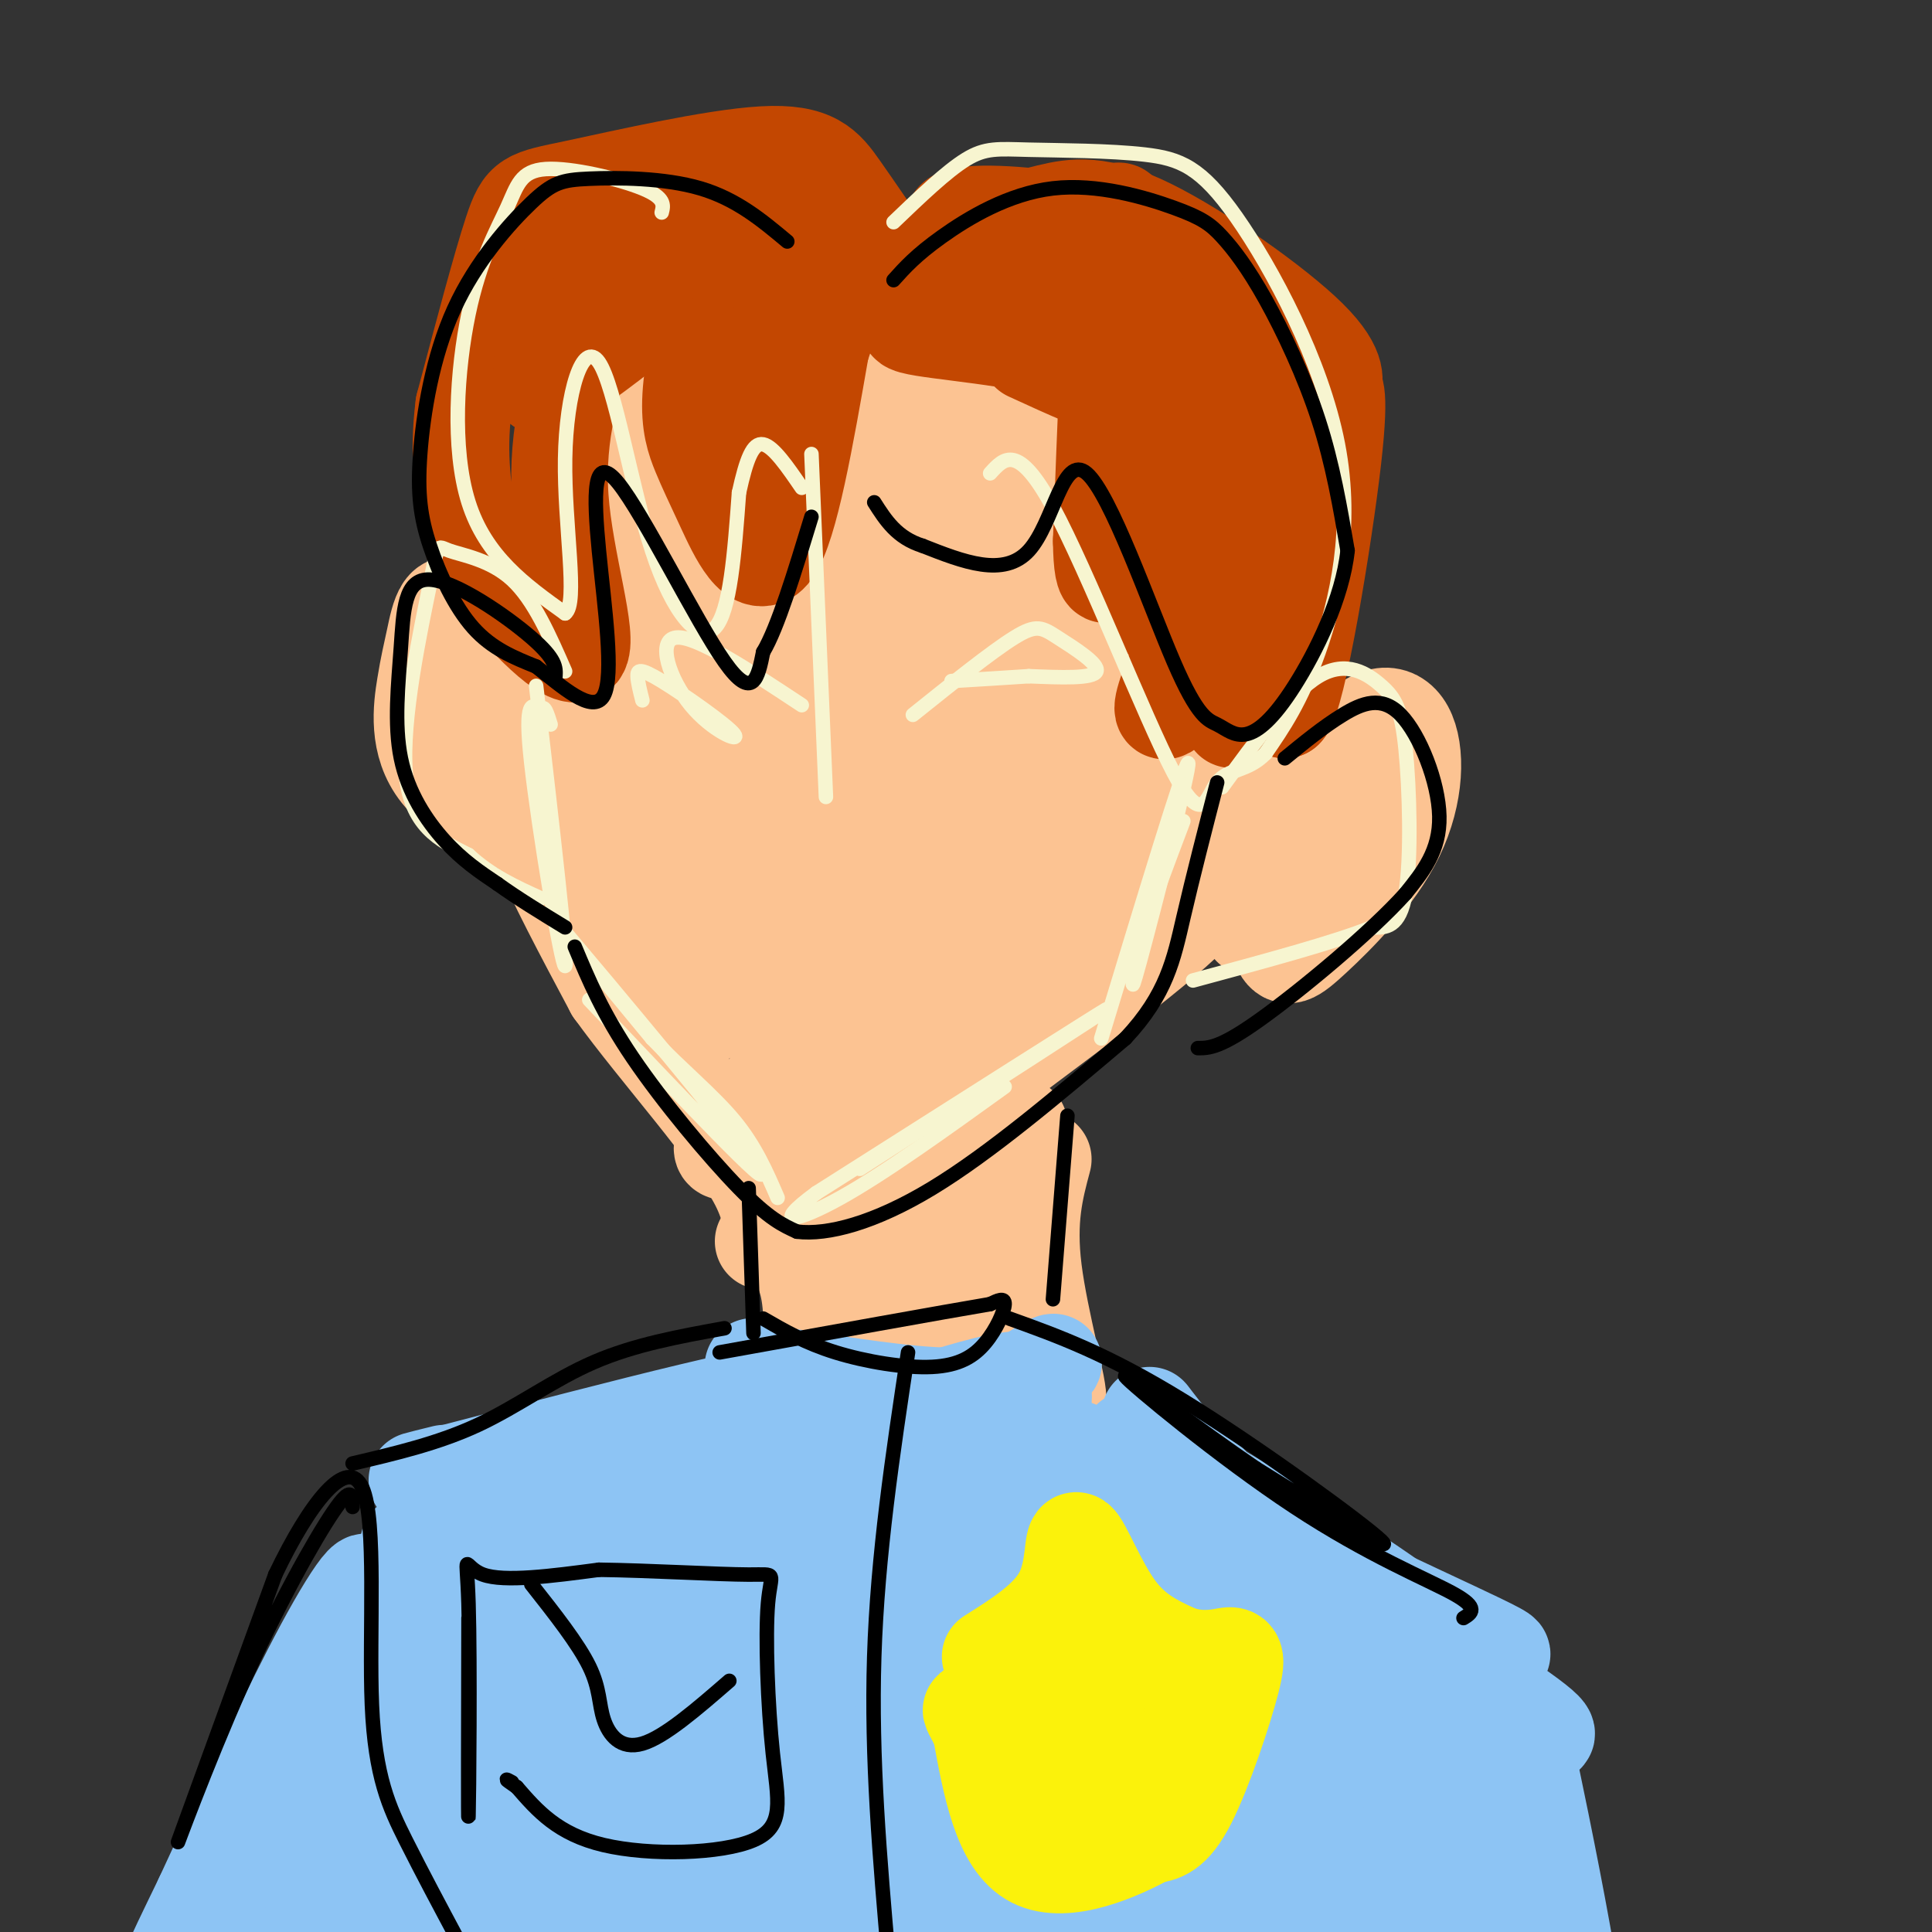 <svg viewBox='0 0 400 400' version='1.1' xmlns='http://www.w3.org/2000/svg' xmlns:xlink='http://www.w3.org/1999/xlink'><rect x="0" y="0" width="400" height="400" fill="#333333" stroke="none"/><g fill='none' stroke='rgb(252,195,146)' stroke-width='20' stroke-linecap='round' stroke-linejoin='round'><path d='M128,81c-2.097,0.399 -4.195,0.797 -6,14c-1.805,13.203 -3.319,39.209 -5,53c-1.681,13.791 -3.530,15.367 -5,17c-1.470,1.633 -2.563,3.324 0,10c2.563,6.676 8.781,18.338 15,30'/><path d='M127,205c9.226,12.810 24.792,29.833 30,40c5.208,10.167 0.060,13.476 11,5c10.940,-8.476 37.970,-28.738 65,-49'/><path d='M233,201c15.488,-12.262 21.708,-18.417 25,-31c3.292,-12.583 3.655,-31.595 3,-42c-0.655,-10.405 -2.327,-12.202 -4,-14'/><path d='M257,114c-2.385,-6.244 -6.346,-14.853 -23,-23c-16.654,-8.147 -46.000,-15.833 -59,-19c-13.000,-3.167 -9.654,-1.814 -15,0c-5.346,1.814 -19.385,4.090 -28,9c-8.615,4.910 -11.808,12.455 -15,20'/><path d='M117,101c-1.175,1.469 3.388,-4.857 8,-9c4.612,-4.143 9.275,-6.102 17,-9c7.725,-2.898 18.513,-6.734 29,-8c10.487,-1.266 20.672,0.039 27,0c6.328,-0.039 8.799,-1.423 -2,5c-10.799,6.423 -34.869,20.652 -46,30c-11.131,9.348 -9.323,13.814 -8,15c1.323,1.186 2.162,-0.907 3,-3'/><path d='M145,122c12.778,-7.339 43.222,-24.188 58,-30c14.778,-5.812 13.889,-0.589 21,-2c7.111,-1.411 22.222,-9.457 2,2c-20.222,11.457 -75.778,42.416 -86,50c-10.222,7.584 24.889,-8.208 60,-24'/><path d='M200,118c22.622,-7.432 49.178,-14.014 37,-8c-12.178,6.014 -63.089,24.622 -85,38c-21.911,13.378 -14.822,21.525 -15,27c-0.178,5.475 -7.622,8.279 8,-1c15.622,-9.279 54.311,-30.639 93,-52'/><path d='M238,122c-3.921,2.106 -60.225,33.371 -89,53c-28.775,19.629 -30.022,27.622 -13,19c17.022,-8.622 52.314,-33.860 72,-46c19.686,-12.140 23.768,-11.183 28,-11c4.232,0.183 8.616,-0.409 13,-1'/><path d='M249,136c-15.954,8.970 -62.340,31.897 -79,39c-16.660,7.103 -3.594,-1.616 -7,6c-3.406,7.616 -23.284,31.567 -16,29c7.284,-2.567 41.730,-31.653 60,-46c18.270,-14.347 20.363,-13.956 27,-16c6.637,-2.044 17.819,-6.522 29,-11'/><path d='M263,137c6.514,-2.174 8.298,-2.107 -11,13c-19.298,15.107 -59.678,45.256 -82,65c-22.322,19.744 -26.587,29.085 -12,20c14.587,-9.085 48.025,-36.596 66,-53c17.975,-16.404 20.488,-21.702 23,-27'/><path d='M247,155c-12.671,6.686 -55.850,36.902 -73,50c-17.150,13.098 -8.271,9.078 -4,9c4.271,-0.078 3.935,3.785 5,6c1.065,2.215 3.531,2.781 10,0c6.469,-2.781 16.940,-8.910 28,-19c11.060,-10.090 22.708,-24.139 30,-35c7.292,-10.861 10.226,-18.532 7,-17c-3.226,1.532 -12.613,12.266 -22,23'/><path d='M228,172c-5.435,7.044 -8.023,13.155 -15,20c-6.977,6.845 -18.344,14.423 -19,16c-0.656,1.577 9.397,-2.847 19,-11c9.603,-8.153 18.755,-20.036 23,-28c4.245,-7.964 3.581,-12.011 7,-20c3.419,-7.989 10.920,-19.920 2,-30c-8.920,-10.080 -34.263,-18.309 -52,-22c-17.737,-3.691 -27.869,-2.846 -38,-2'/><path d='M155,95c-8.015,0.091 -9.053,1.318 -13,4c-3.947,2.682 -10.804,6.818 -15,20c-4.196,13.182 -5.731,35.412 -6,46c-0.269,10.588 0.729,9.536 2,15c1.271,5.464 2.815,17.444 4,2c1.185,-15.444 2.011,-58.312 3,-76c0.989,-17.688 2.140,-10.197 6,-9c3.860,1.197 10.430,-3.902 17,-9'/><path d='M153,88c12.195,-0.554 34.183,2.561 47,9c12.817,6.439 16.462,16.200 18,25c1.538,8.800 0.969,16.637 2,20c1.031,3.363 3.662,2.252 11,-5c7.338,-7.252 19.382,-20.643 23,-22c3.618,-1.357 -1.191,9.322 -6,20'/><path d='M248,135c-9.000,13.333 -28.500,36.667 -48,60'/><path d='M171,263c-3.089,22.667 -6.178,45.333 -6,45c0.178,-0.333 3.622,-23.667 3,-36c-0.622,-12.333 -5.311,-13.667 -10,-15'/><path d='M216,240c-1.662,6.206 -3.323,12.413 -2,23c1.323,10.587 5.631,25.555 5,27c-0.631,1.445 -6.200,-10.633 -9,-22c-2.800,-11.367 -2.831,-22.022 -2,-28c0.831,-5.978 2.523,-7.279 3,-7c0.477,0.279 -0.262,2.140 -1,4'/><path d='M210,237c-3.246,5.726 -10.862,18.043 -13,36c-2.138,17.957 1.200,41.556 0,29c-1.200,-12.556 -6.938,-61.265 -10,-62c-3.062,-0.735 -3.446,46.504 -4,63c-0.554,16.496 -1.277,2.248 -2,-12'/><path d='M181,291c-0.500,-8.833 -0.750,-24.917 -1,-41'/><path d='M265,187c4.622,-13.100 9.245,-26.200 14,-33c4.755,-6.800 9.643,-7.299 12,-3c2.357,4.299 2.183,13.397 -2,22c-4.183,8.603 -12.375,16.711 -17,21c-4.625,4.289 -5.683,4.758 -7,2c-1.317,-2.758 -2.893,-8.742 -4,-12c-1.107,-3.258 -1.745,-3.788 2,-7c3.745,-3.212 11.872,-9.106 20,-15'/><path d='M283,162c3.611,-2.856 2.638,-2.498 3,-1c0.362,1.498 2.059,4.134 0,9c-2.059,4.866 -7.874,11.962 -13,16c-5.126,4.038 -9.563,5.019 -14,6'/><path d='M113,173c-6.549,-19.289 -13.097,-38.577 -17,-45c-3.903,-6.423 -5.159,0.021 -6,4c-0.841,3.979 -1.265,5.494 -2,10c-0.735,4.506 -1.781,12.002 3,18c4.781,5.998 15.391,10.499 26,15'/><path d='M117,175c1.841,-2.837 -6.558,-17.431 -12,-26c-5.442,-8.569 -7.927,-11.115 -9,-9c-1.073,2.115 -0.735,8.890 1,14c1.735,5.110 4.868,8.555 8,12'/></g>
<g fill='none' stroke='rgb(195,71,1)' stroke-width='20' stroke-linecap='round' stroke-linejoin='round'><path d='M185,55c-3.931,-5.772 -7.863,-11.544 -11,-16c-3.137,-4.456 -5.480,-7.596 -16,-7c-10.520,0.596 -29.217,4.930 -39,7c-9.783,2.070 -10.652,1.877 -13,9c-2.348,7.123 -6.174,21.561 -10,36'/><path d='M96,84c-1.386,10.550 0.148,18.926 1,24c0.852,5.074 1.022,6.844 6,13c4.978,6.156 14.763,16.696 17,14c2.237,-2.696 -3.075,-18.627 -4,-32c-0.925,-13.373 2.538,-24.186 6,-35'/><path d='M122,68c1.467,-7.667 2.133,-9.333 8,-11c5.867,-1.667 16.933,-3.333 28,-5'/><path d='M147,59c-1.829,8.557 -3.659,17.113 -4,23c-0.341,5.887 0.805,9.104 2,12c1.195,2.896 2.437,5.472 5,11c2.563,5.528 6.447,14.008 10,9c3.553,-5.008 6.777,-23.504 10,-42'/><path d='M170,72c3.586,-10.999 7.550,-17.498 10,-20c2.450,-2.502 3.386,-1.007 -2,-2c-5.386,-0.993 -17.093,-4.472 -25,-6c-7.907,-1.528 -12.013,-1.104 -18,1c-5.987,2.104 -13.853,5.887 -18,12c-4.147,6.113 -4.573,14.557 -5,23'/><path d='M112,80c6.679,-2.060 25.875,-18.708 37,-27c11.125,-8.292 14.179,-8.226 14,-2c-0.179,6.226 -3.589,18.613 -7,31'/><path d='M156,82c-1.344,6.727 -1.204,8.045 1,3c2.204,-5.045 6.472,-16.451 8,-22c1.528,-5.549 0.317,-5.240 -2,-6c-2.317,-0.760 -5.739,-2.589 -12,-4c-6.261,-1.411 -15.360,-2.403 -21,1c-5.640,3.403 -7.820,11.202 -10,19'/><path d='M120,73c-1.667,3.500 -0.833,2.750 0,2'/><path d='M188,58c1.083,-3.500 2.167,-7.000 10,-9c7.833,-2.000 22.417,-2.500 29,-4c6.583,-1.500 5.167,-4.000 4,7c-1.167,11.000 -2.083,35.500 -3,60'/><path d='M228,112c0.124,10.727 1.932,7.544 3,1c1.068,-6.544 1.394,-16.450 3,-25c1.606,-8.550 4.492,-15.745 -4,-23c-8.492,-7.255 -28.363,-14.569 -32,-18c-3.637,-3.431 8.961,-2.980 17,-2c8.039,0.980 11.520,2.490 15,4'/><path d='M230,49c5.003,1.397 10.011,2.890 11,19c0.989,16.110 -2.041,46.837 -1,57c1.041,10.163 6.155,-0.239 8,-3c1.845,-2.761 0.423,2.120 -1,7'/><path d='M247,129c-1.585,4.544 -5.046,12.406 -6,16c-0.954,3.594 0.600,2.922 5,-3c4.400,-5.922 11.646,-17.094 15,-30c3.354,-12.906 2.815,-27.544 3,-22c0.185,5.544 1.092,31.272 2,57'/><path d='M266,147c2.617,-2.117 8.158,-35.908 10,-52c1.842,-16.092 -0.015,-14.483 0,-15c0.015,-0.517 1.901,-3.159 -5,-10c-6.901,-6.841 -22.589,-17.880 -33,-23c-10.411,-5.120 -15.546,-4.320 -21,-3c-5.454,1.320 -11.227,3.160 -17,5'/><path d='M200,49c6.930,2.659 32.755,6.806 47,10c14.245,3.194 16.911,5.433 19,17c2.089,11.567 3.601,32.460 4,44c0.399,11.540 -0.315,13.726 -3,17c-2.685,3.274 -7.343,7.637 -12,12'/><path d='M257,102c-1.716,-2.079 -3.433,-4.157 -4,-10c-0.567,-5.843 0.015,-15.450 1,-12c0.985,3.450 2.375,19.958 2,30c-0.375,10.042 -2.513,13.620 -6,4c-3.487,-9.620 -8.323,-32.436 -10,-42c-1.677,-9.564 -0.193,-5.875 -4,-5c-3.807,0.875 -12.903,-1.062 -22,-3'/><path d='M214,64c-10.769,0.062 -26.691,1.718 -26,3c0.691,1.282 17.994,2.191 29,5c11.006,2.809 15.716,7.517 14,8c-1.716,0.483 -9.858,-3.258 -18,-7'/></g>
<g fill='none' stroke='rgb(141,196,244)' stroke-width='20' stroke-linecap='round' stroke-linejoin='round'><path d='M165,300c10.464,0.905 20.929,1.810 32,-3c11.071,-4.810 22.750,-15.333 21,-15c-1.750,0.333 -16.929,11.524 -27,16c-10.071,4.476 -15.036,2.238 -20,0'/><path d='M171,298c-6.854,-3.977 -13.988,-13.921 -15,-15c-1.012,-1.079 4.099,6.705 12,11c7.901,4.295 18.592,5.100 27,5c8.408,-0.100 14.533,-1.104 18,-4c3.467,-2.896 4.276,-7.685 1,-9c-3.276,-1.315 -10.638,0.842 -18,3'/><path d='M196,289c-8.500,-0.167 -20.750,-2.083 -33,-4'/><path d='M147,295c0.411,0.791 0.823,1.582 -1,4c-1.823,2.418 -5.880,6.463 -23,12c-17.120,5.537 -47.301,12.568 -36,7c11.301,-5.568 64.086,-23.734 72,-28c7.914,-4.266 -29.043,5.367 -66,15'/><path d='M93,305c-11.167,2.500 -6.083,1.250 -1,0'/><path d='M86,331c-15.845,28.345 -31.690,56.690 -32,54c-0.310,-2.690 14.917,-36.417 20,-50c5.083,-13.583 0.024,-7.024 -7,6c-7.024,13.024 -16.012,32.512 -25,52'/><path d='M42,393c-6.694,13.810 -10.929,22.336 -5,15c5.929,-7.336 22.022,-30.532 39,-52c16.978,-21.468 34.839,-41.208 40,-41c5.161,0.208 -2.380,20.364 -12,41c-9.620,20.636 -21.320,41.753 -17,39c4.320,-2.753 24.660,-29.377 45,-56'/><path d='M132,339c15.607,-18.783 32.123,-37.740 24,-22c-8.123,15.740 -40.886,66.176 -56,91c-15.114,24.824 -12.577,24.036 6,-2c18.577,-26.036 53.196,-77.319 67,-96c13.804,-18.681 6.793,-4.760 5,2c-1.793,6.760 1.630,6.360 0,12c-1.630,5.640 -8.315,17.320 -15,29'/><path d='M163,353c-12.664,23.256 -36.825,66.897 -20,47c16.825,-19.897 74.635,-103.332 80,-100c5.365,3.332 -41.717,93.429 -50,111c-8.283,17.571 22.231,-37.385 37,-62c14.769,-24.615 13.791,-18.890 15,-17c1.209,1.890 4.604,-0.055 8,-2'/><path d='M233,330c0.333,3.167 -2.833,12.083 -6,21'/><path d='M234,298c20.801,12.191 41.603,24.383 55,34c13.397,9.617 19.391,16.660 12,13c-7.391,-3.660 -28.167,-18.022 -42,-30c-13.833,-11.978 -20.724,-21.571 -21,-22c-0.276,-0.429 6.064,8.306 13,15c6.936,6.694 14.468,11.347 22,16'/><path d='M273,324c16.277,8.339 45.971,21.186 36,18c-9.971,-3.186 -59.605,-22.406 -76,-30c-16.395,-7.594 0.451,-3.561 8,-2c7.549,1.561 5.802,0.651 19,9c13.198,8.349 41.342,25.957 53,34c11.658,8.043 6.829,6.522 2,5'/><path d='M315,358c4.440,20.607 14.542,69.625 11,68c-3.542,-1.625 -20.726,-53.893 -25,-63c-4.274,-9.107 4.363,24.946 13,59'/><path d='M314,422c-0.906,4.647 -9.670,-13.235 -17,-37c-7.330,-23.765 -13.225,-53.412 -16,-49c-2.775,4.412 -2.430,42.882 0,64c2.430,21.118 6.944,24.885 8,18c1.056,-6.885 -1.346,-24.423 -5,-42c-3.654,-17.577 -8.561,-35.194 -11,-43c-2.439,-7.806 -2.411,-5.802 -3,-1c-0.589,4.802 -1.794,12.401 -3,20'/><path d='M267,352c-0.494,14.428 -0.231,40.496 2,58c2.231,17.504 6.428,26.442 5,16c-1.428,-10.442 -8.483,-40.265 -14,-58c-5.517,-17.735 -9.496,-23.382 -12,-26c-2.504,-2.618 -3.533,-2.207 -5,-6c-1.467,-3.793 -3.373,-11.790 -2,3c1.373,14.790 6.023,52.367 11,76c4.977,23.633 10.279,33.324 9,22c-1.279,-11.324 -9.140,-43.662 -17,-76'/><path d='M244,361c-3.914,-21.197 -5.197,-36.190 -7,-42c-1.803,-5.810 -4.124,-2.438 -4,20c0.124,22.438 2.693,63.942 1,68c-1.693,4.058 -7.648,-29.331 -10,-55c-2.352,-25.669 -1.101,-43.620 -2,-43c-0.899,0.620 -3.950,19.810 -7,39'/><path d='M215,348c-2.372,20.227 -4.804,51.295 -7,65c-2.196,13.705 -4.158,10.049 -6,-3c-1.842,-13.049 -3.564,-35.490 -4,-55c-0.436,-19.510 0.414,-36.090 2,-42c1.586,-5.910 3.910,-1.151 -3,23c-6.910,24.151 -23.053,67.695 -30,77c-6.947,9.305 -4.699,-15.627 -3,-32c1.699,-16.373 2.850,-24.186 4,-32'/><path d='M168,349c8.237,-16.304 26.829,-41.064 16,-31c-10.829,10.064 -51.079,54.950 -67,73c-15.921,18.050 -7.513,9.262 -8,7c-0.487,-2.262 -9.868,2.002 -14,2c-4.132,-0.002 -3.016,-4.268 -3,-7c0.016,-2.732 -1.068,-3.928 5,-17c6.068,-13.072 19.287,-38.019 32,-55c12.713,-16.981 24.918,-25.994 21,-21c-3.918,4.994 -23.959,23.997 -44,43'/><path d='M106,343c-19.327,18.065 -45.644,41.729 -46,39c-0.356,-2.729 25.250,-31.850 42,-51c16.750,-19.150 24.643,-28.329 16,-14c-8.643,14.329 -33.821,52.164 -59,90'/><path d='M59,407c7.302,-4.748 55.056,-61.619 84,-86c28.944,-24.381 39.079,-16.273 20,9c-19.079,25.273 -67.372,67.712 -79,81c-11.628,13.288 13.408,-2.576 28,-10c14.592,-7.424 18.741,-6.407 38,-5c19.259,1.407 53.630,3.203 88,5'/><path d='M238,401c15.471,-0.487 10.149,-4.203 9,-4c-1.149,0.203 1.877,4.327 2,-9c0.123,-13.327 -2.655,-44.104 -6,-57c-3.345,-12.896 -7.257,-7.910 -5,-5c2.257,2.910 10.685,3.745 22,14c11.315,10.255 25.519,29.930 26,29c0.481,-0.930 -12.759,-22.465 -26,-44'/><path d='M260,325c-0.746,2.443 10.391,30.551 19,48c8.609,17.449 14.692,24.240 17,25c2.308,0.760 0.840,-4.510 -2,-10c-2.840,-5.490 -7.053,-11.199 -14,-17c-6.947,-5.801 -16.627,-11.695 -26,-22c-9.373,-10.305 -18.440,-25.020 -18,-23c0.440,2.020 10.388,20.775 21,37c10.612,16.225 21.889,29.922 26,35c4.111,5.078 1.055,1.539 -2,-2'/><path d='M281,396c-6.767,-15.150 -22.685,-52.026 -30,-66c-7.315,-13.974 -6.026,-5.045 -7,-4c-0.974,1.045 -4.209,-5.792 -3,7c1.209,12.792 6.864,45.213 2,48c-4.864,2.787 -20.247,-24.061 -28,-39c-7.753,-14.939 -7.877,-17.970 -8,-21'/><path d='M207,321c-1.667,-3.833 -1.833,-2.917 -2,-2'/></g>
<g fill='none' stroke='rgb(251,242,11)' stroke-width='20' stroke-linecap='round' stroke-linejoin='round'><path d='M205,343c6.167,-3.887 12.333,-7.774 15,-13c2.667,-5.226 1.833,-11.792 3,-11c1.167,0.792 4.333,8.940 8,14c3.667,5.060 7.833,7.030 12,9'/><path d='M243,342c3.882,1.692 7.587,1.423 10,1c2.413,-0.423 3.534,-0.998 2,5c-1.534,5.998 -5.724,18.571 -9,25c-3.276,6.429 -5.638,6.715 -8,7'/><path d='M238,380c-6.089,3.400 -17.311,8.400 -24,5c-6.689,-3.400 -8.844,-15.200 -11,-27'/><path d='M203,358c-2.379,-5.091 -2.825,-4.317 0,-3c2.825,1.317 8.922,3.178 14,11c5.078,7.822 9.136,21.606 9,15c-0.136,-6.606 -4.468,-33.602 -5,-42c-0.532,-8.398 2.734,1.801 6,12'/><path d='M227,351c2.024,7.262 4.083,19.417 6,17c1.917,-2.417 3.690,-19.405 5,-25c1.310,-5.595 2.155,0.202 3,6'/><path d='M227,354c0.000,0.000 -1.000,15.000 -1,15'/></g>
<g fill='none' stroke='rgb(247,245,208)' stroke-width='3' stroke-linecap='round' stroke-linejoin='round'><path d='M168,94c0.000,0.000 3.000,71.000 3,71'/><path d='M189,148c8.179,-6.560 16.357,-13.119 21,-16c4.643,-2.881 5.750,-2.083 9,0c3.250,2.083 8.643,5.452 8,7c-0.643,1.548 -7.321,1.274 -14,1'/><path d='M213,140c-5.000,0.333 -10.500,0.667 -16,1'/><path d='M166,146c-10.945,-7.235 -21.890,-14.471 -26,-14c-4.110,0.471 -1.386,8.648 3,14c4.386,5.352 10.433,7.878 9,6c-1.433,-1.878 -10.347,-8.159 -15,-11c-4.653,-2.841 -5.044,-2.240 -5,-1c0.044,1.240 0.522,3.120 1,5'/><path d='M111,142c3.356,28.911 6.711,57.822 6,58c-0.711,0.178 -5.489,-28.378 -7,-42c-1.511,-13.622 0.244,-12.311 2,-11'/><path d='M112,147c0.667,-1.333 1.333,0.833 2,3'/><path d='M122,207c19.622,20.711 39.244,41.422 35,35c-4.244,-6.422 -32.356,-39.978 -40,-49c-7.644,-9.022 5.178,6.489 18,22'/><path d='M135,215c6.178,6.489 12.622,11.711 17,17c4.378,5.289 6.689,10.644 9,16'/><path d='M178,242c26.250,-16.917 52.500,-33.833 51,-33c-1.500,0.833 -30.750,19.417 -60,38'/><path d='M169,247c-9.733,7.156 -4.067,6.044 5,1c9.067,-5.044 21.533,-14.022 34,-23'/><path d='M228,215c8.733,-28.778 17.467,-57.556 18,-57c0.533,0.556 -7.133,30.444 -10,41c-2.867,10.556 -0.933,1.778 1,-7'/><path d='M237,192c1.500,-4.833 4.750,-13.417 8,-22'/><path d='M253,163c7.121,-9.781 14.242,-19.563 20,-23c5.758,-3.437 10.152,-0.530 13,2c2.848,2.530 4.152,4.681 5,13c0.848,8.319 1.242,22.805 0,30c-1.242,7.195 -4.121,7.097 -7,7'/><path d='M284,192c-7.333,3.000 -22.167,7.000 -37,11'/><path d='M117,139c-3.238,-7.423 -6.475,-14.845 -11,-19c-4.525,-4.155 -10.337,-5.041 -13,-6c-2.663,-0.959 -2.179,-1.989 -4,7c-1.821,8.989 -5.949,27.997 -5,39c0.949,11.003 6.974,14.002 13,17'/><path d='M97,177c4.667,4.333 9.833,6.667 15,9'/><path d='M137,44c0.388,-1.523 0.776,-3.045 -4,-5c-4.776,-1.955 -14.716,-4.341 -20,-4c-5.284,0.341 -5.911,3.411 -8,8c-2.089,4.589 -5.639,10.697 -8,22c-2.361,11.303 -3.532,27.801 0,39c3.532,11.199 11.766,17.100 20,23'/><path d='M117,127c2.797,-1.935 -0.212,-18.273 0,-32c0.212,-13.727 3.644,-24.844 7,-20c3.356,4.844 6.634,25.650 11,39c4.366,13.350 9.819,19.243 13,16c3.181,-3.243 4.091,-15.621 5,-28'/><path d='M153,102c1.533,-6.978 2.867,-10.422 5,-10c2.133,0.422 5.067,4.711 8,9'/><path d='M185,46c5.488,-5.263 10.976,-10.527 15,-13c4.024,-2.473 6.584,-2.157 13,-2c6.416,0.157 16.689,0.155 24,1c7.311,0.845 11.661,2.536 19,13c7.339,10.464 17.668,29.702 21,47c3.332,17.298 -0.334,32.657 -4,43c-3.666,10.343 -7.333,15.672 -11,21'/><path d='M262,156c-3.778,3.874 -7.724,3.059 -10,6c-2.276,2.941 -2.882,9.638 -9,-2c-6.118,-11.638 -17.748,-41.611 -25,-55c-7.252,-13.389 -10.126,-10.195 -13,-7'/></g>
<g fill='none' stroke='rgb(0,0,0)' stroke-width='3' stroke-linecap='round' stroke-linejoin='round'><path d='M163,50c-5.252,-4.393 -10.505,-8.786 -18,-11c-7.495,-2.214 -17.233,-2.248 -23,-2c-5.767,0.248 -7.564,0.778 -12,5c-4.436,4.222 -11.512,12.137 -16,22c-4.488,9.863 -6.389,21.675 -7,30c-0.611,8.325 0.066,13.165 2,19c1.934,5.835 5.124,12.667 9,17c3.876,4.333 8.438,6.166 13,8'/><path d='M111,138c5.221,4.030 11.772,10.105 14,6c2.228,-4.105 0.133,-18.389 -1,-30c-1.133,-11.611 -1.305,-20.549 4,-14c5.305,6.549 16.087,28.585 22,37c5.913,8.415 6.956,3.207 8,-2'/><path d='M158,135c3.000,-5.000 6.500,-16.500 10,-28'/><path d='M185,58c2.313,-2.582 4.626,-5.163 10,-9c5.374,-3.837 13.809,-8.928 23,-10c9.191,-1.072 19.140,1.876 25,4c5.860,2.124 7.633,3.425 10,6c2.367,2.575 5.330,6.424 9,13c3.670,6.576 8.049,15.879 11,25c2.951,9.121 4.476,18.061 6,27'/><path d='M279,114c-1.033,9.886 -6.617,21.100 -11,28c-4.383,6.900 -7.566,9.487 -10,10c-2.434,0.513 -4.119,-1.048 -6,-2c-1.881,-0.952 -3.958,-1.297 -9,-13c-5.042,-11.703 -13.050,-34.766 -18,-39c-4.950,-4.234 -6.843,10.362 -12,16c-5.157,5.638 -13.579,2.319 -22,-1'/><path d='M191,113c-5.333,-1.667 -7.667,-5.333 -10,-9'/><path d='M115,140c0.097,-1.752 0.195,-3.503 -5,-8c-5.195,-4.497 -15.682,-11.738 -21,-12c-5.318,-0.262 -5.467,6.456 -6,14c-0.533,7.544 -1.451,15.916 0,23c1.451,7.084 5.272,12.881 9,17c3.728,4.119 7.364,6.559 11,9'/><path d='M103,183c4.167,3.000 9.083,6.000 14,9'/><path d='M119,196c2.889,6.911 5.778,13.822 12,23c6.222,9.178 15.778,20.622 22,27c6.222,6.378 9.111,7.689 12,9'/><path d='M165,255c6.311,0.778 16.089,-1.778 28,-9c11.911,-7.222 25.956,-19.111 40,-31'/><path d='M233,215c8.578,-9.133 10.022,-16.467 12,-25c1.978,-8.533 4.489,-18.267 7,-28'/><path d='M266,157c3.994,-3.274 7.988,-6.548 12,-9c4.012,-2.452 8.042,-4.083 12,0c3.958,4.083 7.845,13.881 8,21c0.155,7.119 -3.423,11.560 -7,16'/><path d='M291,185c-7.178,8.000 -21.622,20.000 -30,26c-8.378,6.000 -10.689,6.000 -13,6'/><path d='M221,231c0.000,0.000 -3.000,38.000 -3,38'/><path d='M155,246c0.000,0.000 1.000,30.000 1,30'/><path d='M158,273c4.372,2.531 8.743,5.062 15,7c6.257,1.938 14.399,3.282 20,3c5.601,-0.282 8.662,-2.191 11,-5c2.338,-2.809 3.954,-6.517 4,-8c0.046,-1.483 -1.477,-0.742 -3,0'/><path d='M205,270c-9.833,1.667 -32.917,5.833 -56,10'/><path d='M150,275c-9.311,1.689 -18.622,3.378 -27,7c-8.378,3.622 -15.822,9.178 -24,13c-8.178,3.822 -17.089,5.911 -26,8'/><path d='M73,312c-0.048,-2.369 -0.095,-4.738 -4,1c-3.905,5.738 -11.667,19.583 -19,36c-7.333,16.417 -14.238,35.405 -13,32c1.238,-3.405 10.619,-29.202 20,-55'/><path d='M57,326c7.126,-14.933 14.941,-24.766 18,-18c3.059,6.766 1.362,30.129 2,45c0.638,14.871 3.611,21.249 7,28c3.389,6.751 7.195,13.876 11,21'/><path d='M97,335c-0.054,22.131 -0.107,44.262 0,41c0.107,-3.262 0.375,-31.917 0,-44c-0.375,-12.083 -1.393,-7.595 3,-6c4.393,1.595 14.196,0.298 24,-1'/><path d='M124,325c10.494,0.137 24.728,0.981 31,1c6.272,0.019 4.581,-0.785 4,6c-0.581,6.785 -0.053,21.159 1,31c1.053,9.841 2.630,15.150 -4,18c-6.630,2.850 -21.466,3.243 -31,1c-9.534,-2.243 -13.767,-7.121 -18,-12'/><path d='M107,370c-3.167,-2.167 -2.083,-1.583 -1,-1'/><path d='M110,328c4.863,6.167 9.726,12.333 12,17c2.274,4.667 1.958,7.833 3,11c1.042,3.167 3.440,6.333 8,5c4.560,-1.333 11.280,-7.167 18,-13'/><path d='M188,280c-3.167,21.000 -6.333,42.000 -7,63c-0.667,21.000 1.167,42.000 3,63'/><path d='M209,273c10.067,3.622 20.133,7.244 36,17c15.867,9.756 37.533,25.644 41,29c3.467,3.356 -11.267,-5.822 -26,-15'/><path d='M260,304c-11.738,-7.989 -28.085,-20.461 -27,-19c1.085,1.461 19.600,16.855 35,27c15.400,10.145 27.686,15.041 33,18c5.314,2.959 3.657,3.979 2,5'/></g>
</svg>